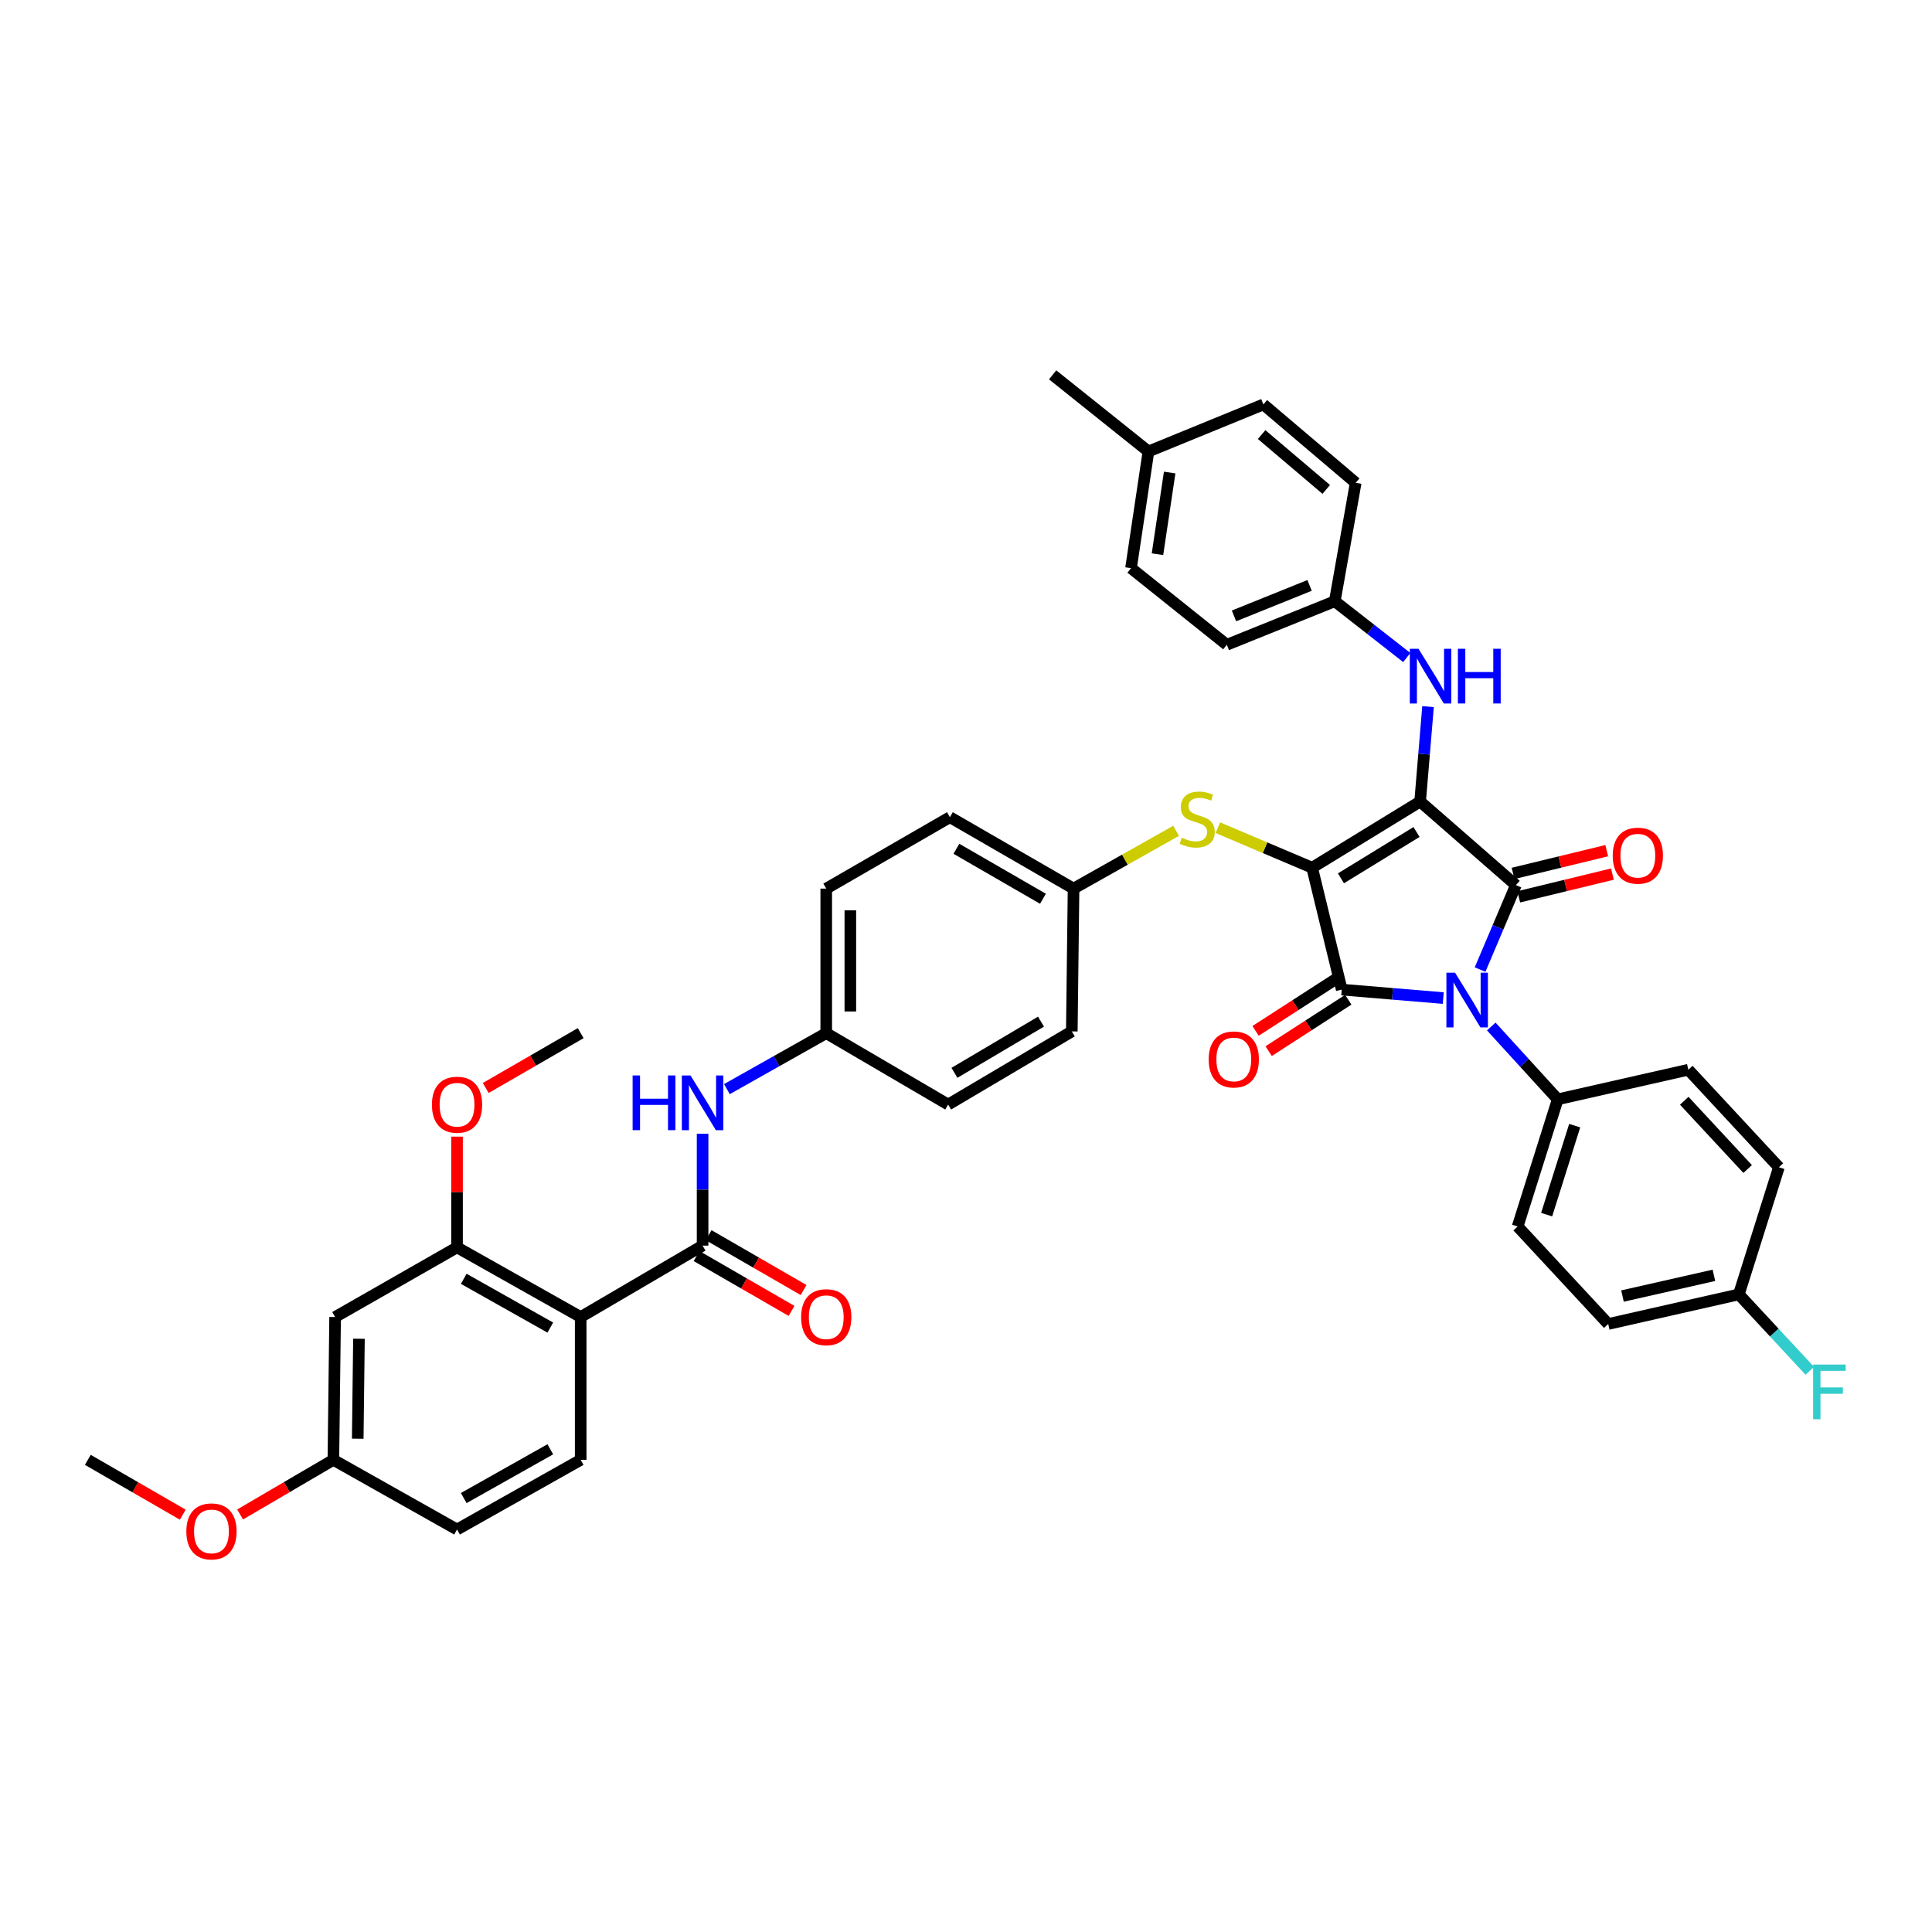 <?xml version='1.0' encoding='iso-8859-1'?>
<svg version='1.1' baseProfile='full'
              xmlns='http://www.w3.org/2000/svg'
                      xmlns:rdkit='http://www.rdkit.org/xml'
                      xmlns:xlink='http://www.w3.org/1999/xlink'
                  xml:space='preserve'
width='1000px' height='1000px' viewBox='0 0 1000 1000'>
<!-- END OF HEADER -->
<rect style='opacity:1.0;fill:#FFFFFF;stroke:none' width='1000' height='1000' x='0' y='0'> </rect>
<path class='bond-0' d='M 363.661,586.822 L 363.661,615.777' style='fill:none;fill-rule:evenodd;stroke:#0000FF;stroke-width:6px;stroke-linecap:butt;stroke-linejoin:miter;stroke-opacity:1' />
<path class='bond-0' d='M 363.661,615.777 L 363.661,644.732' style='fill:none;fill-rule:evenodd;stroke:#000000;stroke-width:6px;stroke-linecap:butt;stroke-linejoin:miter;stroke-opacity:1' />
<path class='bond-1' d='M 376.237,563.729 L 401.949,549.244' style='fill:none;fill-rule:evenodd;stroke:#0000FF;stroke-width:6px;stroke-linecap:butt;stroke-linejoin:miter;stroke-opacity:1' />
<path class='bond-1' d='M 401.949,549.244 L 427.661,534.759' style='fill:none;fill-rule:evenodd;stroke:#000000;stroke-width:6px;stroke-linecap:butt;stroke-linejoin:miter;stroke-opacity:1' />
<path class='bond-2' d='M 360.541,650.134 L 385.117,664.328' style='fill:none;fill-rule:evenodd;stroke:#000000;stroke-width:6px;stroke-linecap:butt;stroke-linejoin:miter;stroke-opacity:1' />
<path class='bond-2' d='M 385.117,664.328 L 409.693,678.521' style='fill:none;fill-rule:evenodd;stroke:#FF0000;stroke-width:6px;stroke-linecap:butt;stroke-linejoin:miter;stroke-opacity:1' />
<path class='bond-2' d='M 366.78,639.331 L 391.356,653.524' style='fill:none;fill-rule:evenodd;stroke:#000000;stroke-width:6px;stroke-linecap:butt;stroke-linejoin:miter;stroke-opacity:1' />
<path class='bond-2' d='M 391.356,653.524 L 415.933,667.718' style='fill:none;fill-rule:evenodd;stroke:#FF0000;stroke-width:6px;stroke-linecap:butt;stroke-linejoin:miter;stroke-opacity:1' />
<path class='bond-3' d='M 363.661,644.732 L 300.561,681.695' style='fill:none;fill-rule:evenodd;stroke:#000000;stroke-width:6px;stroke-linecap:butt;stroke-linejoin:miter;stroke-opacity:1' />
<path class='bond-4' d='M 679.163,449.121 L 735.054,414.868' style='fill:none;fill-rule:evenodd;stroke:#000000;stroke-width:6px;stroke-linecap:butt;stroke-linejoin:miter;stroke-opacity:1' />
<path class='bond-4' d='M 694.066,454.62 L 733.19,430.643' style='fill:none;fill-rule:evenodd;stroke:#000000;stroke-width:6px;stroke-linecap:butt;stroke-linejoin:miter;stroke-opacity:1' />
<path class='bond-5' d='M 679.163,449.121 L 694.488,512.22' style='fill:none;fill-rule:evenodd;stroke:#000000;stroke-width:6px;stroke-linecap:butt;stroke-linejoin:miter;stroke-opacity:1' />
<path class='bond-6' d='M 679.163,449.121 L 654.764,438.768' style='fill:none;fill-rule:evenodd;stroke:#000000;stroke-width:6px;stroke-linecap:butt;stroke-linejoin:miter;stroke-opacity:1' />
<path class='bond-6' d='M 654.764,438.768 L 630.364,428.416' style='fill:none;fill-rule:evenodd;stroke:#CCCC00;stroke-width:6px;stroke-linecap:butt;stroke-linejoin:miter;stroke-opacity:1' />
<path class='bond-7' d='M 735.054,414.868 L 784.631,458.138' style='fill:none;fill-rule:evenodd;stroke:#000000;stroke-width:6px;stroke-linecap:butt;stroke-linejoin:miter;stroke-opacity:1' />
<path class='bond-8' d='M 735.054,414.868 L 737.1,390.308' style='fill:none;fill-rule:evenodd;stroke:#000000;stroke-width:6px;stroke-linecap:butt;stroke-linejoin:miter;stroke-opacity:1' />
<path class='bond-8' d='M 737.1,390.308 L 739.146,365.748' style='fill:none;fill-rule:evenodd;stroke:#0000FF;stroke-width:6px;stroke-linecap:butt;stroke-linejoin:miter;stroke-opacity:1' />
<path class='bond-9' d='M 784.631,458.138 L 775.359,479.997' style='fill:none;fill-rule:evenodd;stroke:#000000;stroke-width:6px;stroke-linecap:butt;stroke-linejoin:miter;stroke-opacity:1' />
<path class='bond-9' d='M 775.359,479.997 L 766.087,501.857' style='fill:none;fill-rule:evenodd;stroke:#0000FF;stroke-width:6px;stroke-linecap:butt;stroke-linejoin:miter;stroke-opacity:1' />
<path class='bond-10' d='M 786.103,464.199 L 810.345,458.313' style='fill:none;fill-rule:evenodd;stroke:#000000;stroke-width:6px;stroke-linecap:butt;stroke-linejoin:miter;stroke-opacity:1' />
<path class='bond-10' d='M 810.345,458.313 L 834.586,452.426' style='fill:none;fill-rule:evenodd;stroke:#FF0000;stroke-width:6px;stroke-linecap:butt;stroke-linejoin:miter;stroke-opacity:1' />
<path class='bond-10' d='M 783.159,452.076 L 807.401,446.189' style='fill:none;fill-rule:evenodd;stroke:#000000;stroke-width:6px;stroke-linecap:butt;stroke-linejoin:miter;stroke-opacity:1' />
<path class='bond-10' d='M 807.401,446.189 L 831.642,440.303' style='fill:none;fill-rule:evenodd;stroke:#FF0000;stroke-width:6px;stroke-linecap:butt;stroke-linejoin:miter;stroke-opacity:1' />
<path class='bond-11' d='M 771.875,531.311 L 789.072,550.161' style='fill:none;fill-rule:evenodd;stroke:#0000FF;stroke-width:6px;stroke-linecap:butt;stroke-linejoin:miter;stroke-opacity:1' />
<path class='bond-11' d='M 789.072,550.161 L 806.27,569.012' style='fill:none;fill-rule:evenodd;stroke:#000000;stroke-width:6px;stroke-linecap:butt;stroke-linejoin:miter;stroke-opacity:1' />
<path class='bond-12' d='M 747.028,516.601 L 720.758,514.411' style='fill:none;fill-rule:evenodd;stroke:#0000FF;stroke-width:6px;stroke-linecap:butt;stroke-linejoin:miter;stroke-opacity:1' />
<path class='bond-12' d='M 720.758,514.411 L 694.488,512.22' style='fill:none;fill-rule:evenodd;stroke:#000000;stroke-width:6px;stroke-linecap:butt;stroke-linejoin:miter;stroke-opacity:1' />
<path class='bond-13' d='M 691.106,506.978 L 670.495,520.278' style='fill:none;fill-rule:evenodd;stroke:#000000;stroke-width:6px;stroke-linecap:butt;stroke-linejoin:miter;stroke-opacity:1' />
<path class='bond-13' d='M 670.495,520.278 L 649.884,533.578' style='fill:none;fill-rule:evenodd;stroke:#FF0000;stroke-width:6px;stroke-linecap:butt;stroke-linejoin:miter;stroke-opacity:1' />
<path class='bond-13' d='M 697.87,517.461 L 677.259,530.761' style='fill:none;fill-rule:evenodd;stroke:#000000;stroke-width:6px;stroke-linecap:butt;stroke-linejoin:miter;stroke-opacity:1' />
<path class='bond-13' d='M 677.259,530.761 L 656.649,544.061' style='fill:none;fill-rule:evenodd;stroke:#FF0000;stroke-width:6px;stroke-linecap:butt;stroke-linejoin:miter;stroke-opacity:1' />
<path class='bond-14' d='M 728.147,340.334 L 709.516,325.768' style='fill:none;fill-rule:evenodd;stroke:#0000FF;stroke-width:6px;stroke-linecap:butt;stroke-linejoin:miter;stroke-opacity:1' />
<path class='bond-14' d='M 709.516,325.768 L 690.884,311.202' style='fill:none;fill-rule:evenodd;stroke:#000000;stroke-width:6px;stroke-linecap:butt;stroke-linejoin:miter;stroke-opacity:1' />
<path class='bond-15' d='M 608.752,430.029 L 582.21,444.984' style='fill:none;fill-rule:evenodd;stroke:#CCCC00;stroke-width:6px;stroke-linecap:butt;stroke-linejoin:miter;stroke-opacity:1' />
<path class='bond-15' d='M 582.21,444.984 L 555.668,459.94' style='fill:none;fill-rule:evenodd;stroke:#000000;stroke-width:6px;stroke-linecap:butt;stroke-linejoin:miter;stroke-opacity:1' />
<path class='bond-16' d='M 555.668,459.94 L 491.668,422.977' style='fill:none;fill-rule:evenodd;stroke:#000000;stroke-width:6px;stroke-linecap:butt;stroke-linejoin:miter;stroke-opacity:1' />
<path class='bond-16' d='M 539.829,465.199 L 495.029,439.325' style='fill:none;fill-rule:evenodd;stroke:#000000;stroke-width:6px;stroke-linecap:butt;stroke-linejoin:miter;stroke-opacity:1' />
<path class='bond-17' d='M 555.668,459.94 L 554.767,533.858' style='fill:none;fill-rule:evenodd;stroke:#000000;stroke-width:6px;stroke-linecap:butt;stroke-linejoin:miter;stroke-opacity:1' />
<path class='bond-18' d='M 427.661,534.759 L 490.767,571.715' style='fill:none;fill-rule:evenodd;stroke:#000000;stroke-width:6px;stroke-linecap:butt;stroke-linejoin:miter;stroke-opacity:1' />
<path class='bond-19' d='M 427.661,534.759 L 427.661,459.94' style='fill:none;fill-rule:evenodd;stroke:#000000;stroke-width:6px;stroke-linecap:butt;stroke-linejoin:miter;stroke-opacity:1' />
<path class='bond-19' d='M 440.136,523.536 L 440.136,471.163' style='fill:none;fill-rule:evenodd;stroke:#000000;stroke-width:6px;stroke-linecap:butt;stroke-linejoin:miter;stroke-opacity:1' />
<path class='bond-20' d='M 491.668,422.977 L 427.661,459.94' style='fill:none;fill-rule:evenodd;stroke:#000000;stroke-width:6px;stroke-linecap:butt;stroke-linejoin:miter;stroke-opacity:1' />
<path class='bond-21' d='M 690.884,311.202 L 701.703,249.905' style='fill:none;fill-rule:evenodd;stroke:#000000;stroke-width:6px;stroke-linecap:butt;stroke-linejoin:miter;stroke-opacity:1' />
<path class='bond-22' d='M 690.884,311.202 L 634.993,333.734' style='fill:none;fill-rule:evenodd;stroke:#000000;stroke-width:6px;stroke-linecap:butt;stroke-linejoin:miter;stroke-opacity:1' />
<path class='bond-22' d='M 677.835,303.011 L 638.712,318.784' style='fill:none;fill-rule:evenodd;stroke:#000000;stroke-width:6px;stroke-linecap:butt;stroke-linejoin:miter;stroke-opacity:1' />
<path class='bond-23' d='M 594.433,233.679 L 585.416,294.076' style='fill:none;fill-rule:evenodd;stroke:#000000;stroke-width:6px;stroke-linecap:butt;stroke-linejoin:miter;stroke-opacity:1' />
<path class='bond-23' d='M 605.419,244.581 L 599.107,286.858' style='fill:none;fill-rule:evenodd;stroke:#000000;stroke-width:6px;stroke-linecap:butt;stroke-linejoin:miter;stroke-opacity:1' />
<path class='bond-24' d='M 594.433,233.679 L 544.849,194.014' style='fill:none;fill-rule:evenodd;stroke:#000000;stroke-width:6px;stroke-linecap:butt;stroke-linejoin:miter;stroke-opacity:1' />
<path class='bond-25' d='M 594.433,233.679 L 653.928,209.338' style='fill:none;fill-rule:evenodd;stroke:#000000;stroke-width:6px;stroke-linecap:butt;stroke-linejoin:miter;stroke-opacity:1' />
<path class='bond-26' d='M 701.703,249.905 L 653.928,209.338' style='fill:none;fill-rule:evenodd;stroke:#000000;stroke-width:6px;stroke-linecap:butt;stroke-linejoin:miter;stroke-opacity:1' />
<path class='bond-26' d='M 686.462,253.33 L 653.019,224.933' style='fill:none;fill-rule:evenodd;stroke:#000000;stroke-width:6px;stroke-linecap:butt;stroke-linejoin:miter;stroke-opacity:1' />
<path class='bond-27' d='M 806.27,569.012 L 873.874,553.688' style='fill:none;fill-rule:evenodd;stroke:#000000;stroke-width:6px;stroke-linecap:butt;stroke-linejoin:miter;stroke-opacity:1' />
<path class='bond-28' d='M 806.27,569.012 L 785.532,634.821' style='fill:none;fill-rule:evenodd;stroke:#000000;stroke-width:6px;stroke-linecap:butt;stroke-linejoin:miter;stroke-opacity:1' />
<path class='bond-28' d='M 815.058,582.633 L 800.542,628.699' style='fill:none;fill-rule:evenodd;stroke:#000000;stroke-width:6px;stroke-linecap:butt;stroke-linejoin:miter;stroke-opacity:1' />
<path class='bond-29' d='M 900.018,669.975 L 832.413,685.299' style='fill:none;fill-rule:evenodd;stroke:#000000;stroke-width:6px;stroke-linecap:butt;stroke-linejoin:miter;stroke-opacity:1' />
<path class='bond-29' d='M 887.119,660.106 L 839.796,670.833' style='fill:none;fill-rule:evenodd;stroke:#000000;stroke-width:6px;stroke-linecap:butt;stroke-linejoin:miter;stroke-opacity:1' />
<path class='bond-30' d='M 900.018,669.975 L 918.383,689.753' style='fill:none;fill-rule:evenodd;stroke:#000000;stroke-width:6px;stroke-linecap:butt;stroke-linejoin:miter;stroke-opacity:1' />
<path class='bond-30' d='M 918.383,689.753 L 936.749,709.531' style='fill:none;fill-rule:evenodd;stroke:#33CCCC;stroke-width:6px;stroke-linecap:butt;stroke-linejoin:miter;stroke-opacity:1' />
<path class='bond-31' d='M 900.018,669.975 L 920.755,604.165' style='fill:none;fill-rule:evenodd;stroke:#000000;stroke-width:6px;stroke-linecap:butt;stroke-linejoin:miter;stroke-opacity:1' />
<path class='bond-32' d='M 873.874,553.688 L 920.755,604.165' style='fill:none;fill-rule:evenodd;stroke:#000000;stroke-width:6px;stroke-linecap:butt;stroke-linejoin:miter;stroke-opacity:1' />
<path class='bond-32' d='M 871.765,569.749 L 904.581,605.084' style='fill:none;fill-rule:evenodd;stroke:#000000;stroke-width:6px;stroke-linecap:butt;stroke-linejoin:miter;stroke-opacity:1' />
<path class='bond-33' d='M 785.532,634.821 L 832.413,685.299' style='fill:none;fill-rule:evenodd;stroke:#000000;stroke-width:6px;stroke-linecap:butt;stroke-linejoin:miter;stroke-opacity:1' />
<path class='bond-34' d='M 634.993,333.734 L 585.416,294.076' style='fill:none;fill-rule:evenodd;stroke:#000000;stroke-width:6px;stroke-linecap:butt;stroke-linejoin:miter;stroke-opacity:1' />
<path class='bond-35' d='M 554.767,533.858 L 490.767,571.715' style='fill:none;fill-rule:evenodd;stroke:#000000;stroke-width:6px;stroke-linecap:butt;stroke-linejoin:miter;stroke-opacity:1' />
<path class='bond-35' d='M 538.816,528.799 L 494.015,555.299' style='fill:none;fill-rule:evenodd;stroke:#000000;stroke-width:6px;stroke-linecap:butt;stroke-linejoin:miter;stroke-opacity:1' />
<path class='bond-36' d='M 300.561,681.695 L 236.561,645.633' style='fill:none;fill-rule:evenodd;stroke:#000000;stroke-width:6px;stroke-linecap:butt;stroke-linejoin:miter;stroke-opacity:1' />
<path class='bond-36' d='M 284.837,687.155 L 240.037,661.912' style='fill:none;fill-rule:evenodd;stroke:#000000;stroke-width:6px;stroke-linecap:butt;stroke-linejoin:miter;stroke-opacity:1' />
<path class='bond-37' d='M 300.561,681.695 L 300.561,755.613' style='fill:none;fill-rule:evenodd;stroke:#000000;stroke-width:6px;stroke-linecap:butt;stroke-linejoin:miter;stroke-opacity:1' />
<path class='bond-38' d='M 236.561,645.633 L 173.455,681.695' style='fill:none;fill-rule:evenodd;stroke:#000000;stroke-width:6px;stroke-linecap:butt;stroke-linejoin:miter;stroke-opacity:1' />
<path class='bond-39' d='M 236.561,645.633 L 236.561,616.978' style='fill:none;fill-rule:evenodd;stroke:#000000;stroke-width:6px;stroke-linecap:butt;stroke-linejoin:miter;stroke-opacity:1' />
<path class='bond-39' d='M 236.561,616.978 L 236.561,588.323' style='fill:none;fill-rule:evenodd;stroke:#FF0000;stroke-width:6px;stroke-linecap:butt;stroke-linejoin:miter;stroke-opacity:1' />
<path class='bond-40' d='M 300.561,755.613 L 236.561,791.668' style='fill:none;fill-rule:evenodd;stroke:#000000;stroke-width:6px;stroke-linecap:butt;stroke-linejoin:miter;stroke-opacity:1' />
<path class='bond-40' d='M 284.838,750.152 L 240.038,775.39' style='fill:none;fill-rule:evenodd;stroke:#000000;stroke-width:6px;stroke-linecap:butt;stroke-linejoin:miter;stroke-opacity:1' />
<path class='bond-41' d='M 173.455,681.695 L 172.554,755.613' style='fill:none;fill-rule:evenodd;stroke:#000000;stroke-width:6px;stroke-linecap:butt;stroke-linejoin:miter;stroke-opacity:1' />
<path class='bond-41' d='M 185.795,692.935 L 185.164,744.678' style='fill:none;fill-rule:evenodd;stroke:#000000;stroke-width:6px;stroke-linecap:butt;stroke-linejoin:miter;stroke-opacity:1' />
<path class='bond-42' d='M 172.554,755.613 L 236.561,791.668' style='fill:none;fill-rule:evenodd;stroke:#000000;stroke-width:6px;stroke-linecap:butt;stroke-linejoin:miter;stroke-opacity:1' />
<path class='bond-43' d='M 172.554,755.613 L 148.418,769.749' style='fill:none;fill-rule:evenodd;stroke:#000000;stroke-width:6px;stroke-linecap:butt;stroke-linejoin:miter;stroke-opacity:1' />
<path class='bond-43' d='M 148.418,769.749 L 124.283,783.885' style='fill:none;fill-rule:evenodd;stroke:#FF0000;stroke-width:6px;stroke-linecap:butt;stroke-linejoin:miter;stroke-opacity:1' />
<path class='bond-44' d='M 251.409,563.141 L 275.985,548.95' style='fill:none;fill-rule:evenodd;stroke:#FF0000;stroke-width:6px;stroke-linecap:butt;stroke-linejoin:miter;stroke-opacity:1' />
<path class='bond-44' d='M 275.985,548.95 L 300.561,534.759' style='fill:none;fill-rule:evenodd;stroke:#000000;stroke-width:6px;stroke-linecap:butt;stroke-linejoin:miter;stroke-opacity:1' />
<path class='bond-45' d='M 94.607,783.996 L 70.031,769.804' style='fill:none;fill-rule:evenodd;stroke:#FF0000;stroke-width:6px;stroke-linecap:butt;stroke-linejoin:miter;stroke-opacity:1' />
<path class='bond-45' d='M 70.031,769.804 L 45.455,755.613' style='fill:none;fill-rule:evenodd;stroke:#000000;stroke-width:6px;stroke-linecap:butt;stroke-linejoin:miter;stroke-opacity:1' />
<path  class='atom-0' d='M 327.441 556.654
L 331.281 556.654
L 331.281 568.694
L 345.761 568.694
L 345.761 556.654
L 349.601 556.654
L 349.601 584.974
L 345.761 584.974
L 345.761 571.894
L 331.281 571.894
L 331.281 584.974
L 327.441 584.974
L 327.441 556.654
' fill='#0000FF'/>
<path  class='atom-0' d='M 357.401 556.654
L 366.681 571.654
Q 367.601 573.134, 369.081 575.814
Q 370.561 578.494, 370.641 578.654
L 370.641 556.654
L 374.401 556.654
L 374.401 584.974
L 370.521 584.974
L 360.561 568.574
Q 359.401 566.654, 358.161 564.454
Q 356.961 562.254, 356.601 561.574
L 356.601 584.974
L 352.921 584.974
L 352.921 556.654
L 357.401 556.654
' fill='#0000FF'/>
<path  class='atom-2' d='M 414.661 681.775
Q 414.661 674.975, 418.021 671.175
Q 421.381 667.375, 427.661 667.375
Q 433.941 667.375, 437.301 671.175
Q 440.661 674.975, 440.661 681.775
Q 440.661 688.655, 437.261 692.575
Q 433.861 696.455, 427.661 696.455
Q 421.421 696.455, 418.021 692.575
Q 414.661 688.695, 414.661 681.775
M 427.661 693.255
Q 431.981 693.255, 434.301 690.375
Q 436.661 687.455, 436.661 681.775
Q 436.661 676.215, 434.301 673.415
Q 431.981 670.575, 427.661 670.575
Q 423.341 670.575, 420.981 673.375
Q 418.661 676.175, 418.661 681.775
Q 418.661 687.495, 420.981 690.375
Q 423.341 693.255, 427.661 693.255
' fill='#FF0000'/>
<path  class='atom-6' d='M 753.136 503.473
L 762.416 518.473
Q 763.336 519.953, 764.816 522.633
Q 766.296 525.313, 766.376 525.473
L 766.376 503.473
L 770.136 503.473
L 770.136 531.793
L 766.256 531.793
L 756.296 515.393
Q 755.136 513.473, 753.896 511.273
Q 752.696 509.073, 752.336 508.393
L 752.336 531.793
L 748.656 531.793
L 748.656 503.473
L 753.136 503.473
' fill='#0000FF'/>
<path  class='atom-8' d='M 734.201 335.8
L 743.481 350.8
Q 744.401 352.28, 745.881 354.96
Q 747.361 357.64, 747.441 357.8
L 747.441 335.8
L 751.201 335.8
L 751.201 364.12
L 747.321 364.12
L 737.361 347.72
Q 736.201 345.8, 734.961 343.6
Q 733.761 341.4, 733.401 340.72
L 733.401 364.12
L 729.721 364.12
L 729.721 335.8
L 734.201 335.8
' fill='#0000FF'/>
<path  class='atom-8' d='M 754.601 335.8
L 758.441 335.8
L 758.441 347.84
L 772.921 347.84
L 772.921 335.8
L 776.761 335.8
L 776.761 364.12
L 772.921 364.12
L 772.921 351.04
L 758.441 351.04
L 758.441 364.12
L 754.601 364.12
L 754.601 335.8
' fill='#0000FF'/>
<path  class='atom-9' d='M 611.668 433.598
Q 611.988 433.718, 613.308 434.278
Q 614.628 434.838, 616.068 435.198
Q 617.548 435.518, 618.988 435.518
Q 621.668 435.518, 623.228 434.238
Q 624.788 432.918, 624.788 430.638
Q 624.788 429.078, 623.988 428.118
Q 623.228 427.158, 622.028 426.638
Q 620.828 426.118, 618.828 425.518
Q 616.308 424.758, 614.788 424.038
Q 613.308 423.318, 612.228 421.798
Q 611.188 420.278, 611.188 417.718
Q 611.188 414.158, 613.588 411.958
Q 616.028 409.758, 620.828 409.758
Q 624.108 409.758, 627.828 411.318
L 626.908 414.398
Q 623.508 412.998, 620.948 412.998
Q 618.188 412.998, 616.668 414.158
Q 615.148 415.278, 615.188 417.238
Q 615.188 418.758, 615.948 419.678
Q 616.748 420.598, 617.868 421.118
Q 619.028 421.638, 620.948 422.238
Q 623.508 423.038, 625.028 423.838
Q 626.548 424.638, 627.628 426.278
Q 628.748 427.878, 628.748 430.638
Q 628.748 434.558, 626.108 436.678
Q 623.508 438.758, 619.148 438.758
Q 616.628 438.758, 614.708 438.198
Q 612.828 437.678, 610.588 436.758
L 611.668 433.598
' fill='#CCCC00'/>
<path  class='atom-10' d='M 625.604 548.361
Q 625.604 541.561, 628.964 537.761
Q 632.324 533.961, 638.604 533.961
Q 644.884 533.961, 648.244 537.761
Q 651.604 541.561, 651.604 548.361
Q 651.604 555.241, 648.204 559.161
Q 644.804 563.041, 638.604 563.041
Q 632.364 563.041, 628.964 559.161
Q 625.604 555.281, 625.604 548.361
M 638.604 559.841
Q 642.924 559.841, 645.244 556.961
Q 647.604 554.041, 647.604 548.361
Q 647.604 542.801, 645.244 540.001
Q 642.924 537.161, 638.604 537.161
Q 634.284 537.161, 631.924 539.961
Q 629.604 542.761, 629.604 548.361
Q 629.604 554.081, 631.924 556.961
Q 634.284 559.841, 638.604 559.841
' fill='#FF0000'/>
<path  class='atom-11' d='M 834.738 442.893
Q 834.738 436.093, 838.098 432.293
Q 841.458 428.493, 847.738 428.493
Q 854.018 428.493, 857.378 432.293
Q 860.738 436.093, 860.738 442.893
Q 860.738 449.773, 857.338 453.693
Q 853.938 457.573, 847.738 457.573
Q 841.498 457.573, 838.098 453.693
Q 834.738 449.813, 834.738 442.893
M 847.738 454.373
Q 852.058 454.373, 854.378 451.493
Q 856.738 448.573, 856.738 442.893
Q 856.738 437.333, 854.378 434.533
Q 852.058 431.693, 847.738 431.693
Q 843.418 431.693, 841.058 434.493
Q 838.738 437.293, 838.738 442.893
Q 838.738 448.613, 841.058 451.493
Q 843.418 454.373, 847.738 454.373
' fill='#FF0000'/>
<path  class='atom-20' d='M 938.471 706.293
L 955.311 706.293
L 955.311 709.533
L 942.271 709.533
L 942.271 718.133
L 953.871 718.133
L 953.871 721.413
L 942.271 721.413
L 942.271 734.613
L 938.471 734.613
L 938.471 706.293
' fill='#33CCCC'/>
<path  class='atom-38' d='M 223.561 571.795
Q 223.561 564.995, 226.921 561.195
Q 230.281 557.395, 236.561 557.395
Q 242.841 557.395, 246.201 561.195
Q 249.561 564.995, 249.561 571.795
Q 249.561 578.675, 246.161 582.595
Q 242.761 586.475, 236.561 586.475
Q 230.321 586.475, 226.921 582.595
Q 223.561 578.715, 223.561 571.795
M 236.561 583.275
Q 240.881 583.275, 243.201 580.395
Q 245.561 577.475, 245.561 571.795
Q 245.561 566.235, 243.201 563.435
Q 240.881 560.595, 236.561 560.595
Q 232.241 560.595, 229.881 563.395
Q 227.561 566.195, 227.561 571.795
Q 227.561 577.515, 229.881 580.395
Q 232.241 583.275, 236.561 583.275
' fill='#FF0000'/>
<path  class='atom-39' d='M 96.455 792.649
Q 96.455 785.849, 99.815 782.049
Q 103.175 778.249, 109.455 778.249
Q 115.735 778.249, 119.095 782.049
Q 122.455 785.849, 122.455 792.649
Q 122.455 799.529, 119.055 803.449
Q 115.655 807.329, 109.455 807.329
Q 103.215 807.329, 99.815 803.449
Q 96.455 799.569, 96.455 792.649
M 109.455 804.129
Q 113.775 804.129, 116.095 801.249
Q 118.455 798.329, 118.455 792.649
Q 118.455 787.089, 116.095 784.289
Q 113.775 781.449, 109.455 781.449
Q 105.135 781.449, 102.775 784.249
Q 100.455 787.049, 100.455 792.649
Q 100.455 798.369, 102.775 801.249
Q 105.135 804.129, 109.455 804.129
' fill='#FF0000'/>
</svg>
